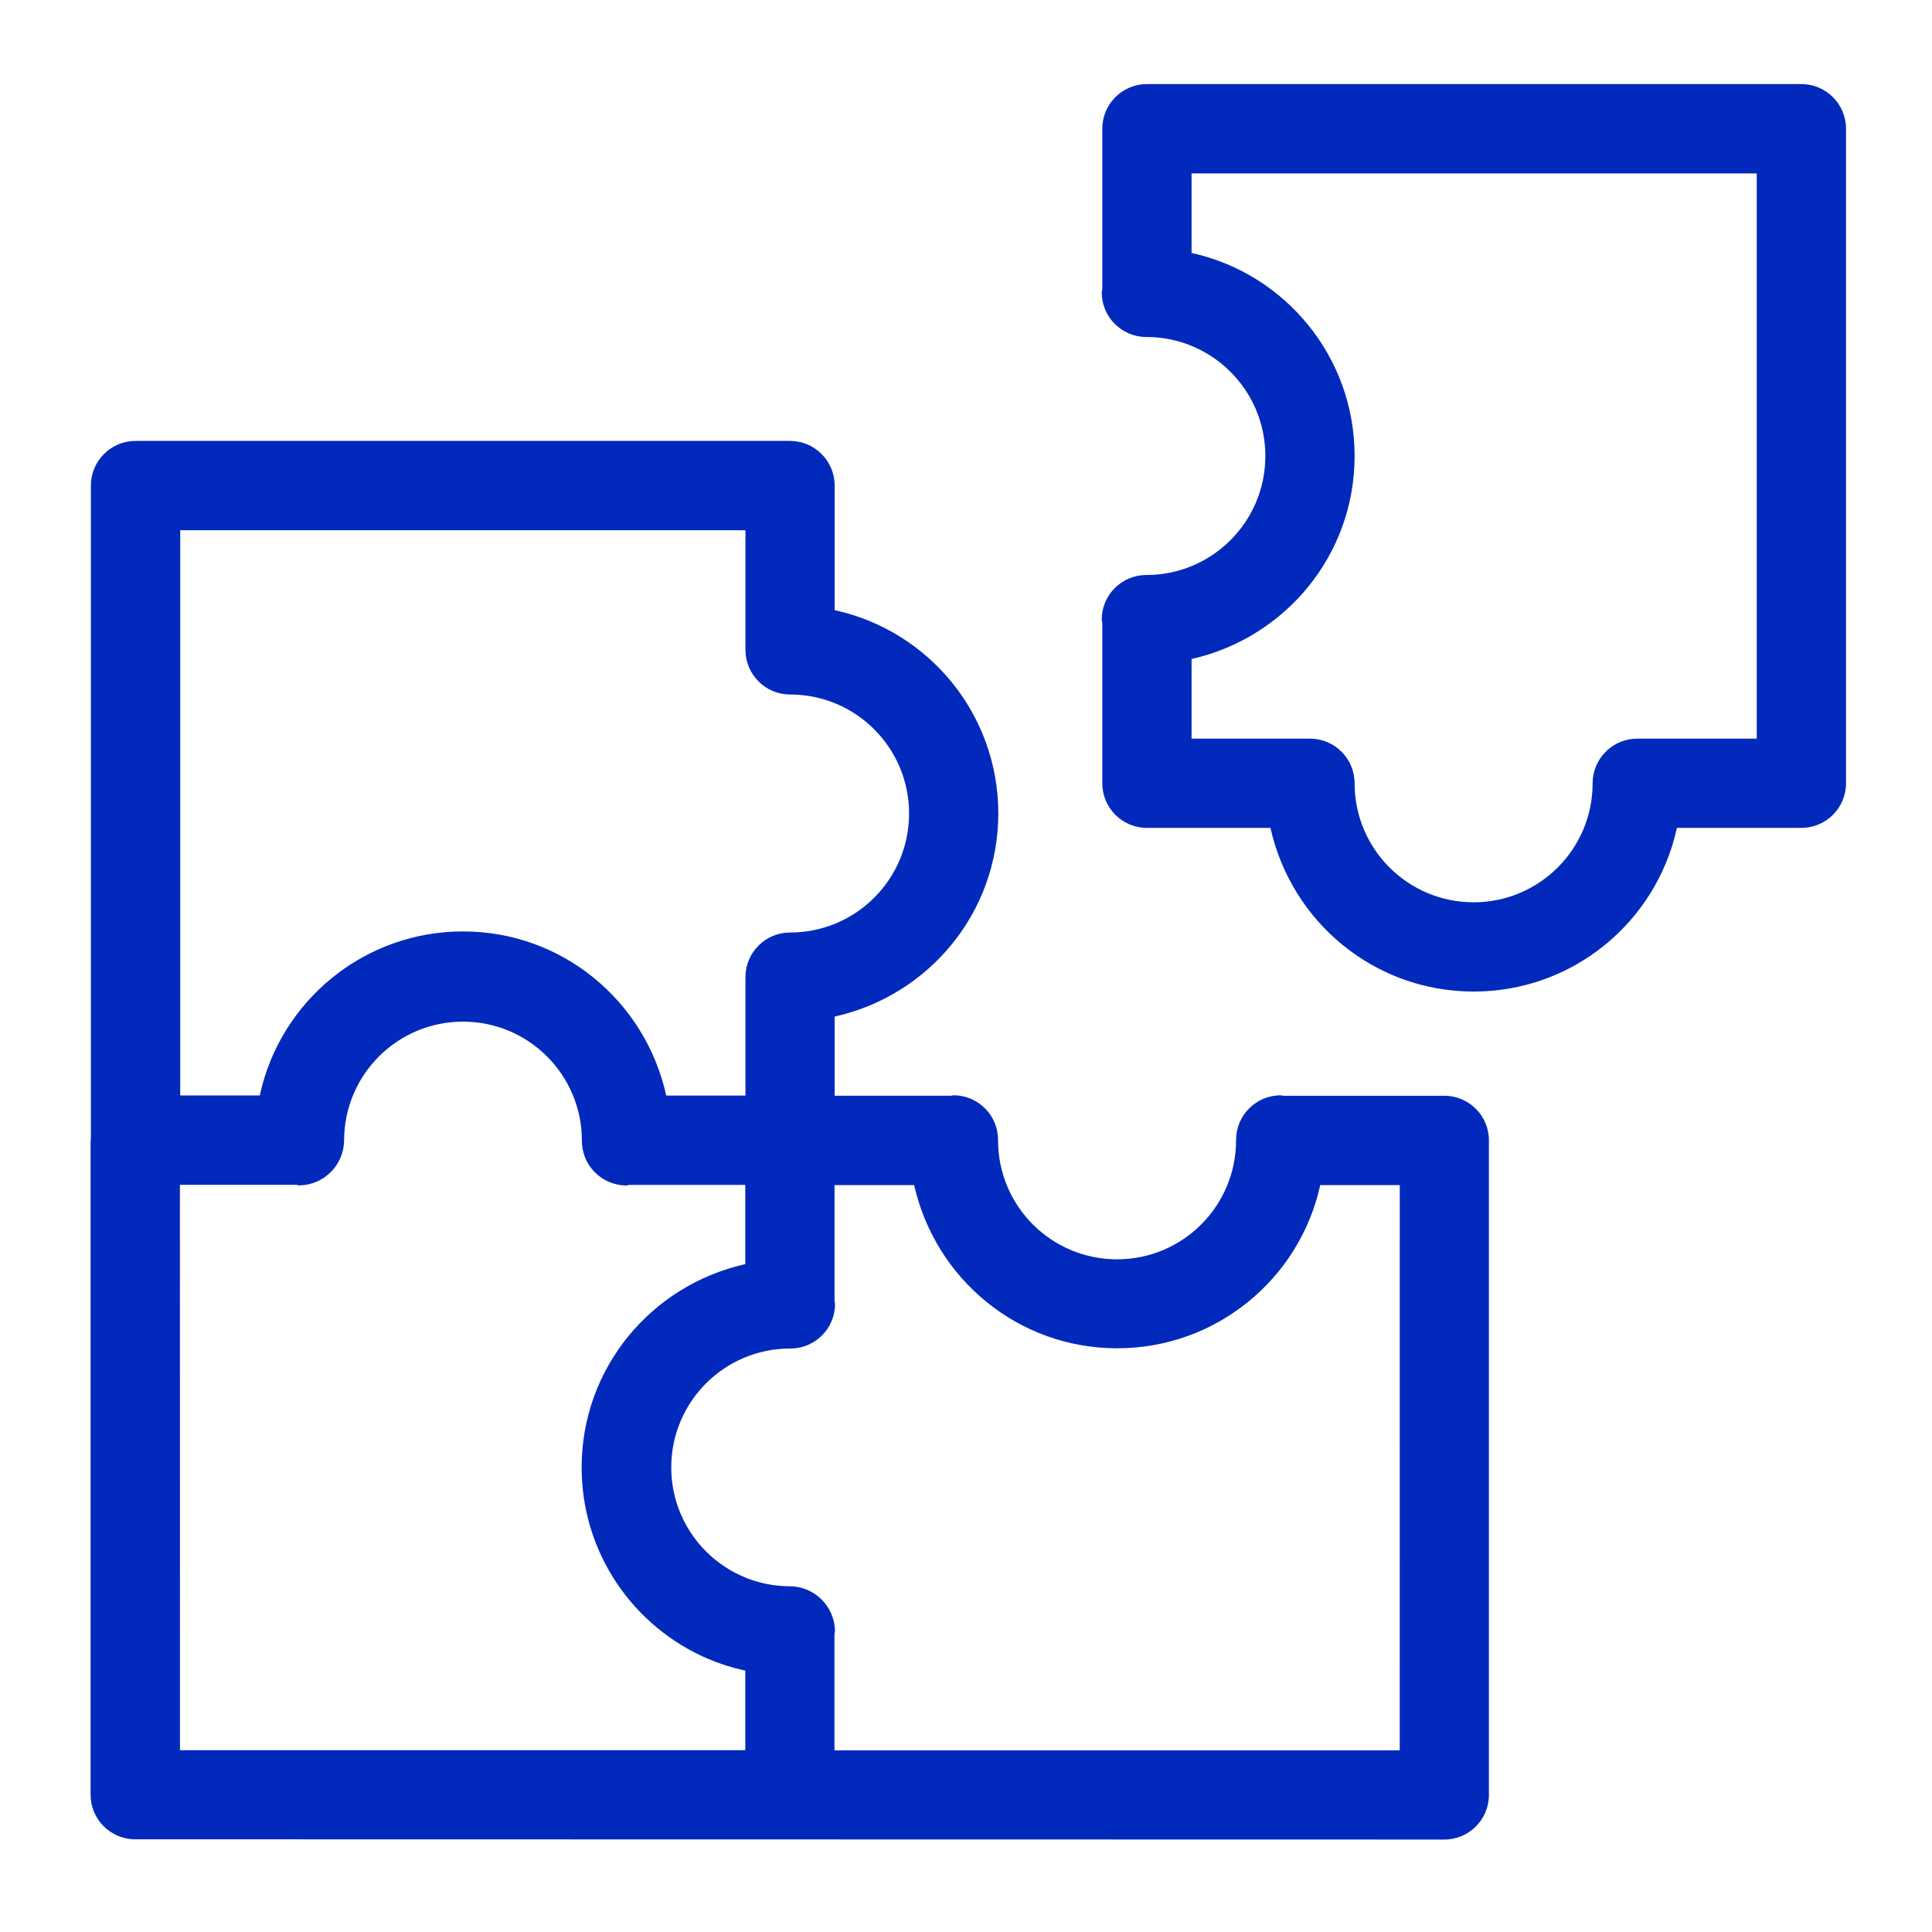 <svg width="85" height="85" viewBox="0 0 85 85" fill="none" xmlns="http://www.w3.org/2000/svg">
<path d="M63.545 48.21H56.448C56.411 48.208 56.382 48.189 56.346 48.189C55.262 48.189 54.382 49.069 54.382 50.153C54.382 50.158 54.382 50.163 54.382 50.169C54.382 53.059 52.039 55.405 49.146 55.405C46.253 55.405 43.91 53.062 43.91 50.169C43.91 50.163 43.91 50.158 43.91 50.15C43.91 49.066 43.031 48.187 41.947 48.187C41.91 48.187 41.881 48.205 41.845 48.208H36.721V44.726C40.868 43.799 43.921 40.15 43.921 35.785C43.921 31.421 40.868 27.774 36.781 26.858L36.721 26.848V21.363C36.721 20.279 35.842 19.399 34.758 19.399H5.962C4.879 19.399 3.999 20.279 3.999 21.363V50.098L3.986 50.161V78.959C3.986 80.043 4.865 80.922 5.949 80.922L63.543 80.933C64.626 80.933 65.506 80.053 65.506 78.969V50.171C65.506 49.087 64.626 48.208 63.543 48.208L63.545 48.21ZM7.929 23.329H32.797V28.591C32.797 29.675 33.676 30.555 34.76 30.555C37.653 30.555 39.996 32.898 39.996 35.791C39.996 38.684 37.653 41.027 34.76 41.027C33.676 41.027 32.797 41.906 32.797 42.99V48.2H29.312C28.393 44.042 24.741 40.979 20.372 40.979C16.002 40.979 12.35 44.042 11.442 48.137L11.431 48.197H7.929V23.329ZM7.915 52.127H13.039C13.083 52.13 13.12 52.153 13.165 52.153C14.254 52.137 15.131 51.255 15.139 50.166C15.146 47.284 17.484 44.948 20.369 44.948C23.257 44.948 25.6 47.289 25.6 50.179C25.6 50.184 25.6 50.187 25.6 50.192C25.6 51.276 26.48 52.156 27.564 52.156C27.608 52.156 27.645 52.132 27.689 52.13H32.789V55.617C28.642 56.546 25.59 60.198 25.59 64.56C25.59 68.335 27.875 71.579 31.14 72.977L31.2 73C31.648 73.194 32.179 73.364 32.729 73.487L32.789 73.498V77H7.918L7.915 52.127ZM61.582 77.008H36.713V71.877C36.716 71.838 36.737 71.804 36.737 71.764C36.721 70.675 35.839 69.798 34.752 69.79C31.867 69.783 29.532 67.445 29.532 64.56C29.532 61.669 31.875 59.329 34.763 59.329C34.768 59.329 34.771 59.329 34.776 59.329C35.86 59.329 36.739 58.449 36.739 57.365C36.739 57.326 36.719 57.292 36.716 57.253V52.14H40.219C41.154 56.276 44.798 59.319 49.151 59.319C53.505 59.319 57.149 56.276 58.071 52.2L58.081 52.14H61.584L61.582 77.008ZM79.253 3.699H50.46C49.377 3.699 48.497 4.579 48.497 5.663V12.736C48.494 12.781 48.471 12.818 48.471 12.862C48.471 13.946 49.35 14.826 50.434 14.826C53.327 14.826 55.67 17.169 55.67 20.062C55.67 22.955 53.327 25.298 50.434 25.298C49.35 25.298 48.471 26.177 48.471 27.261C48.471 27.306 48.494 27.342 48.497 27.387V34.461C48.497 35.544 49.377 36.424 50.46 36.424H55.895C56.822 40.571 60.472 43.624 64.836 43.624C69.2 43.624 72.847 40.571 73.763 36.484L73.774 36.424H79.253C80.337 36.424 81.217 35.544 81.217 34.461V5.663C81.217 4.579 80.337 3.699 79.253 3.699ZM77.29 32.497H72.033C70.949 32.497 70.069 33.377 70.069 34.461C70.069 37.353 67.726 39.697 64.833 39.697C61.94 39.697 59.597 37.353 59.597 34.461C59.597 33.377 58.718 32.497 57.634 32.497H52.424V28.994C56.558 28.057 59.597 24.415 59.597 20.062C59.597 15.708 56.558 12.066 52.484 11.142L52.424 11.132V7.629H77.29V32.497Z" fill="#0129BB"/>
</svg>
